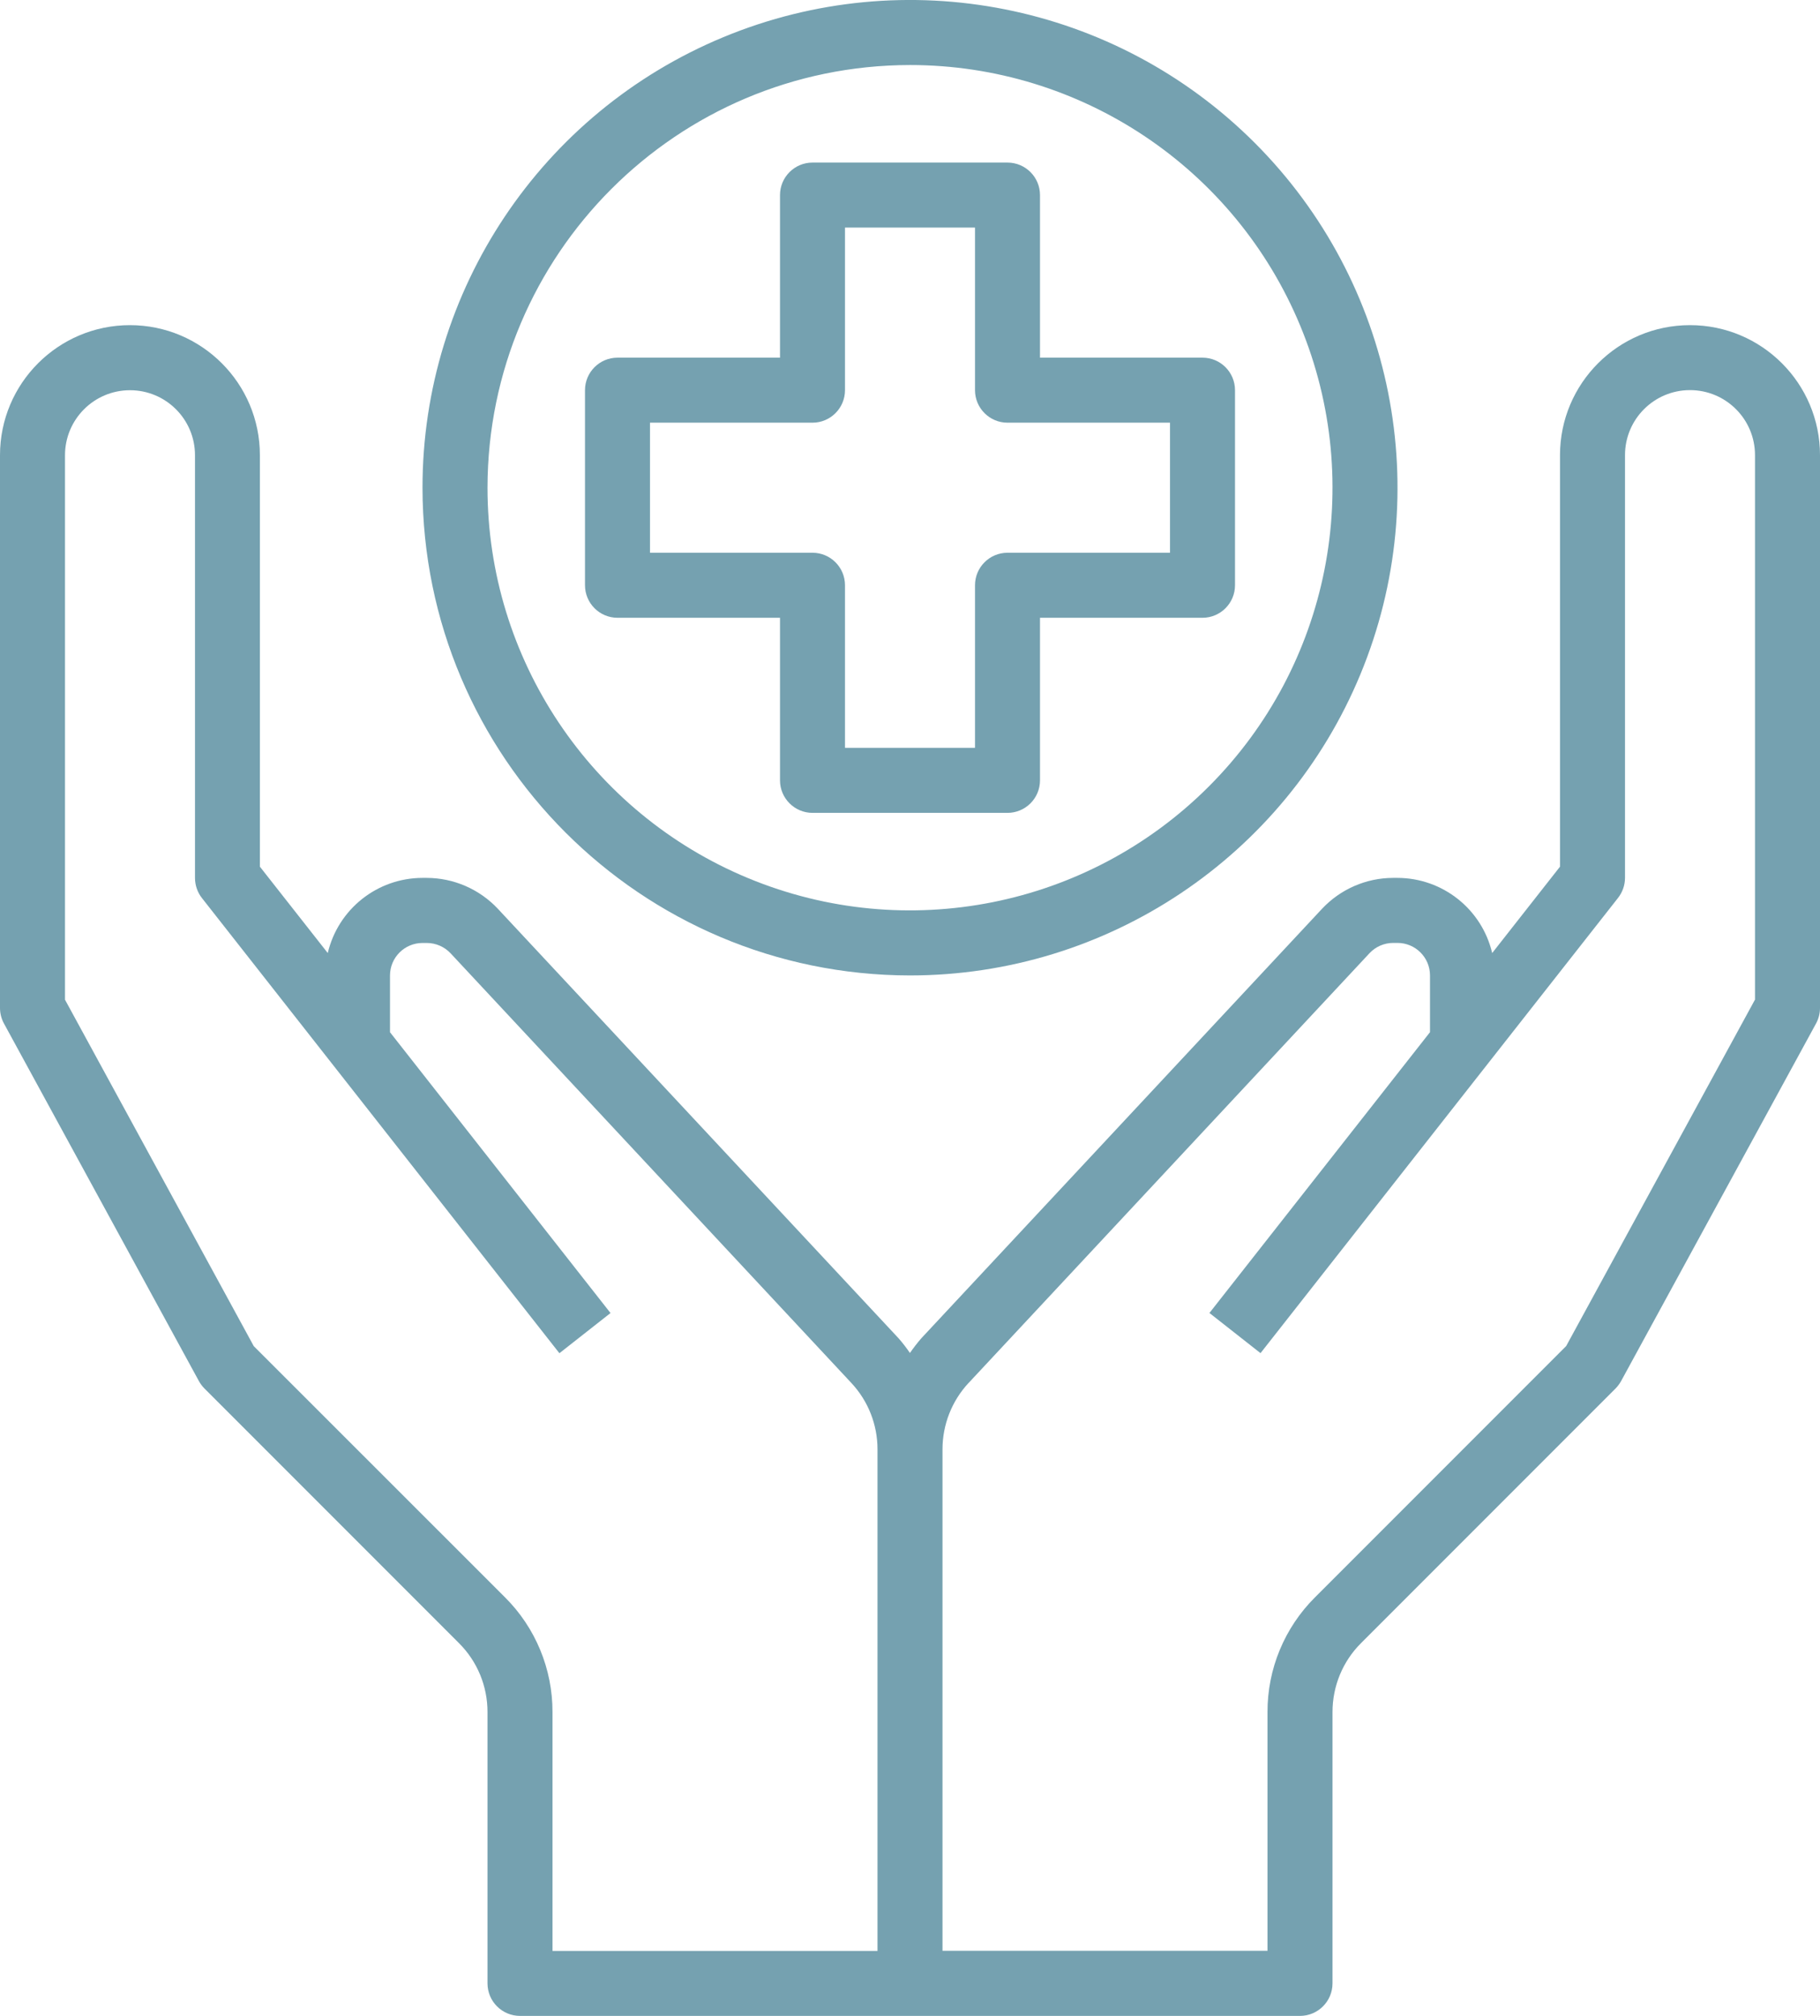 <?xml version="1.0" encoding="UTF-8"?>
<svg id="Ebene_2" data-name="Ebene 2" xmlns="http://www.w3.org/2000/svg" xmlns:xlink="http://www.w3.org/1999/xlink" viewBox="0 0 336 372">
  <defs>
    <style>
      .cls-1 {
        fill: #75a1b0;
      }

      .cls-2 {
        fill: none;
      }

      .cls-3 {
        clip-path: url(#clippath);
      }
    </style>
    <clipPath id="clippath">
      <rect class="cls-2" width="336" height="372"/>
    </clipPath>
  </defs>
  <g id="Ebene_1-2" data-name="Ebene 1">
    <g class="cls-3">
      <g>
        <path class="cls-1" d="M24,60c-13.25,0-24,10.75-24,24v102c0,1,.25,1.99.73,2.87l36,66c.28.5.62.96,1.03,1.37l46.97,46.97c3.39,3.37,5.28,7.95,5.27,12.73v50.06c0,3.31,2.69,6,6,6h144c3.31,0,6-2.69,6-6v-50.06c0-4.78,1.88-9.36,5.27-12.73l46.97-46.97c.4-.41.75-.87,1.03-1.37l36-66c.48-.88.73-1.87.73-2.87v-102c0-13.25-10.75-24-24-24s-24,10.75-24,24v75.93l-12.52,15.94c-1.91-8.11-9.14-13.85-17.48-13.87h-.79c-4.99,0-9.75,2.08-13.16,5.72l-73.99,79.27c-.74.86-1.43,1.75-2.07,2.68-.64-.93-1.33-1.83-2.07-2.68l-73.99-79.27c-3.41-3.64-8.17-5.71-13.16-5.72h-.79c-8.33.02-15.56,5.76-17.47,13.87l-12.53-15.94v-75.93c0-13.25-10.75-24-24-24h.02ZM178.84,255.18l73.99-79.28c1.13-1.21,2.72-1.9,4.38-1.9h.79c3.31,0,6,2.69,6,6v10.47l-40.72,51.82,9.43,7.41,66-84c.83-1.06,1.29-2.36,1.29-3.71v-78c0-6.63,5.37-12,12-12s12,5.37,12,12v100.47l-34.86,63.93-46.36,46.36c-5.64,5.61-8.8,13.23-8.78,21.18v44.06h-60v-92.54c0-4.56,1.73-8.95,4.84-12.28h0ZM103.28,249.71l9.43-7.41-40.71-51.82v-10.47c0-3.31,2.69-6,6-6h.79c1.66,0,3.25.69,4.39,1.9l73.98,79.28c3.12,3.33,4.85,7.72,4.84,12.28v92.54h-60v-44.06c.02-7.96-3.14-15.6-8.79-21.21l-46.36-46.33-34.85-63.93v-100.47c0-6.63,5.37-12,12-12s12,5.37,12,12v78c0,1.34.45,2.65,1.28,3.71l66,84h0Z"/>
        <path class="cls-1" d="M168,180c36.4,0,69.22-21.93,83.15-55.56s6.23-72.34-19.51-98.08C205.9.62,167.19-7.08,133.56,6.85c-33.63,13.93-55.56,46.75-55.56,83.15.05,49.68,40.32,89.95,90,90h0ZM168,12c31.55,0,59.99,19,72.06,48.15,12.08,29.14,5.4,62.7-16.91,85-22.31,22.3-55.86,28.98-85,16.91-29.15-12.07-48.15-40.51-48.15-72.06.05-43.06,34.94-77.95,78-78h0Z"/>
      </g>
    </g>
    <path class="cls-1" d="M144,114v30c0,3.31,2.69,6,6,6h36c3.31,0,6-2.69,6-6v-30h30c3.31,0,6-2.69,6-6v-36c0-3.31-2.69-6-6-6h-30v-30c0-3.31-2.69-6-6-6h-36c-3.31,0-6,2.69-6,6v30h-30c-3.31,0-6,2.69-6,6v36c0,3.31,2.69,6,6,6h30ZM120,78h30c3.31,0,6-2.69,6-6v-30h24v30c0,3.31,2.69,6,6,6h30v24h-30c-3.31,0-6,2.69-6,6v30h-24v-30c0-3.31-2.69-6-6-6h-30v-24Z"/>
  </g>
</svg>